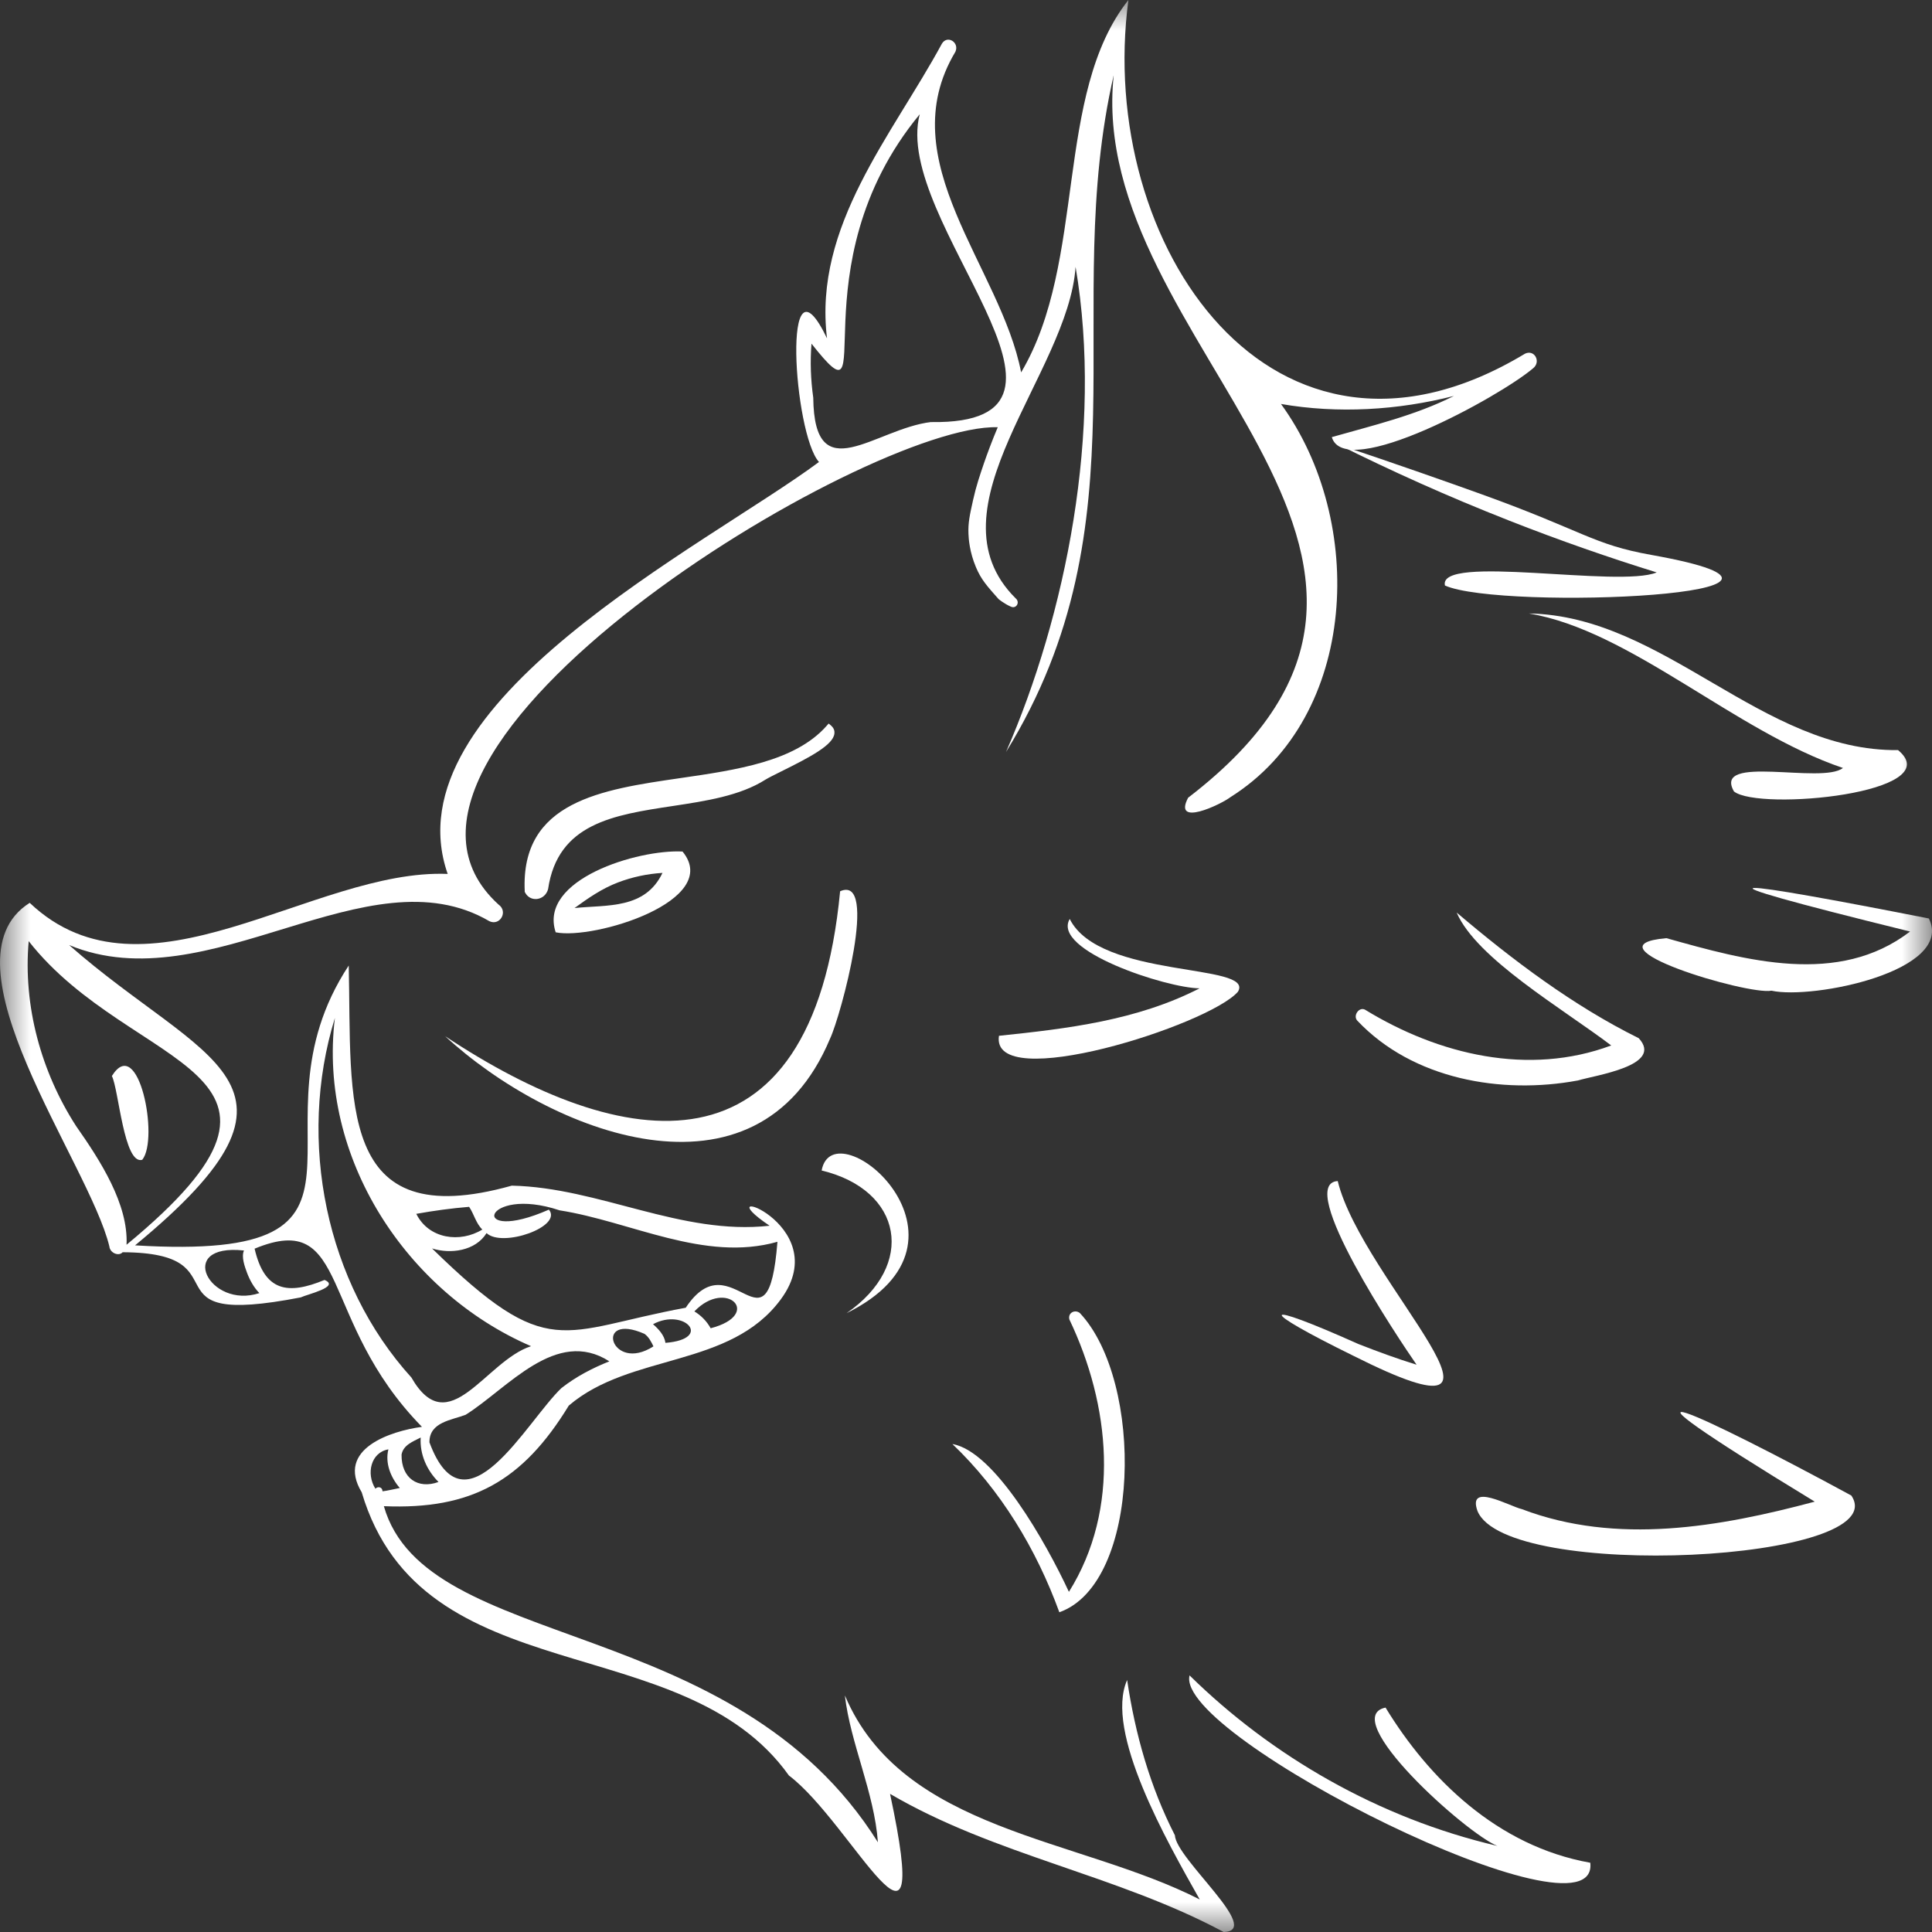<?xml version="1.0" encoding="UTF-8"?> <svg xmlns="http://www.w3.org/2000/svg" width="32" height="32" viewBox="0 0 32 32" fill="none"><rect x="0" y="0" width="32" height="32" fill="#333333" stroke="none"/><mask id="mask0_3127_717" style="mask-type:luminance" maskUnits="userSpaceOnUse" x="0" y="0" width="32" height="32"><path d="M32 0H0V32H32V0Z" fill="white"></path></mask><g mask="url(#mask0_3127_717)"><path d="M9.204 15.442C9.837 15.572 11.972 14.918 11.305 14.104C10.568 14.065 8.912 14.565 9.204 15.442ZM10.236 14.616C10.475 14.525 10.723 14.473 10.973 14.458C10.683 15.062 10.062 14.984 9.516 15.04C9.743 14.875 9.97 14.717 10.236 14.616Z" fill="white"></path><path d="M2.356 19.21C2.639 18.863 2.295 17.112 1.853 17.822C1.966 18.041 2.052 19.299 2.356 19.21Z" fill="white"></path><path d="M12.65 12.862C12.888 12.716 13.974 12.276 13.731 12.065C12.447 13.514 8.634 12.3 8.747 14.755C8.81 14.877 8.988 14.843 9.023 14.717C9.284 12.944 11.513 13.586 12.65 12.861V12.862Z" fill="white"></path><path d="M8.871 14.891C8.798 14.891 8.733 14.852 8.698 14.784L8.691 14.772V14.758C8.623 13.272 9.967 13.077 11.267 12.888C12.202 12.752 13.168 12.613 13.69 12.024L13.725 11.984L13.766 12.019C13.819 12.065 13.825 12.117 13.82 12.152C13.798 12.339 13.425 12.537 12.94 12.777C12.827 12.833 12.729 12.882 12.677 12.914C12.257 13.181 11.691 13.267 11.143 13.35C10.164 13.498 9.238 13.637 9.078 14.727C9.053 14.819 8.982 14.879 8.895 14.89C8.887 14.891 8.879 14.891 8.871 14.891ZM8.802 14.737C8.827 14.773 8.866 14.774 8.883 14.771C8.915 14.767 8.956 14.747 8.969 14.701C9.141 13.532 10.151 13.379 11.128 13.232C11.665 13.15 12.22 13.066 12.621 12.811H12.621C12.678 12.776 12.778 12.726 12.894 12.669C12.902 12.664 12.912 12.661 12.921 12.656C12.429 12.841 11.85 12.925 11.282 13.007C9.979 13.196 8.749 13.374 8.802 14.737Z" fill="white"></path><path d="M7.37 17.16C9.112 18.766 12.534 20.115 13.75 17.199C13.926 16.826 14.562 14.478 13.915 14.762C13.45 19.628 10.302 19.107 7.369 17.16H7.37Z" fill="white"></path><path d="M14.022 21.75C16.465 20.543 13.805 18.323 13.609 19.387C14.956 19.712 15.176 20.956 14.022 21.75Z" fill="white"></path><path d="M25.256 5.86C21.084 8.372 18.148 4.054 18.69 0C17.454 1.56 18.003 4.334 16.913 6.168C16.578 4.424 14.74 2.667 15.824 0.858C15.895 0.703 15.691 0.574 15.601 0.723C14.779 2.241 13.47 3.74 13.698 5.604C12.939 4.024 13.144 7.188 13.565 7.652C11.689 9.045 6.427 11.646 7.415 14.475C5.186 14.384 2.404 16.768 0.492 14.954C-1.043 15.922 1.477 19.259 1.811 20.643C1.821 20.755 1.968 20.813 2.031 20.741C4.105 20.75 2.304 22.007 4.981 21.489C5.083 21.439 5.644 21.313 5.375 21.2C4.766 21.452 4.381 21.391 4.217 20.682C5.813 20.023 5.257 21.869 6.989 23.633C6.48 23.701 5.556 23.996 5.991 24.717C6.989 28.082 11.3 26.931 13.067 29.408C14.107 30.193 15.468 33.105 14.742 29.712C16.482 30.731 18.498 31.051 20.268 32C20.926 31.982 19.478 30.79 19.46 30.398C19.05 29.598 18.801 28.719 18.669 27.826C18.289 28.679 19.327 30.499 19.871 31.461C17.856 30.432 14.949 30.339 13.994 28.082C14.083 28.869 14.481 29.687 14.541 30.514C12.154 26.7 7.052 27.385 6.358 24.947C7.81 25.008 8.658 24.53 9.421 23.281C10.445 22.406 12.094 22.664 12.935 21.518C13.864 20.252 11.597 19.526 12.747 20.302C11.282 20.465 9.929 19.67 8.477 19.638C5.56 20.456 5.828 18.225 5.776 15.992C3.982 18.721 6.893 20.908 2.237 20.627C5.526 17.919 3.364 17.609 1.145 15.653C3.46 16.614 6.087 14.077 8.106 15.258C8.28 15.341 8.422 15.098 8.257 14.982C5.443 12.424 14.35 7.011 16.526 7.076C16.426 7.313 16.351 7.518 16.298 7.671C16.227 7.88 16.169 8.049 16.117 8.283C16.061 8.535 16.033 8.662 16.041 8.845C16.044 8.923 16.058 9.142 16.165 9.395C16.249 9.596 16.346 9.705 16.54 9.923C16.54 9.923 16.631 9.999 16.743 10.048C16.835 10.09 16.9 9.972 16.821 9.909C15.329 8.426 17.695 6.188 17.815 4.42C18.276 7.127 17.647 10.202 16.663 12.455C19.019 8.632 17.557 5.111 18.447 1.242C17.965 5.708 24.919 9.193 19.679 13.213C19.422 13.704 20.216 13.329 20.385 13.2C22.504 11.862 22.629 8.63 21.217 6.691C22.164 6.855 23.151 6.795 24.082 6.558C23.439 6.882 22.743 7.045 22.059 7.24C22.277 7.977 24.842 6.57 25.393 6.1C25.529 5.992 25.416 5.781 25.257 5.859L25.256 5.86ZM6.335 24.7C6.335 24.627 6.255 24.615 6.218 24.658C6.06 24.409 6.143 24.056 6.433 24.006C6.375 24.236 6.473 24.474 6.622 24.646C6.528 24.663 6.423 24.691 6.334 24.701L6.335 24.7ZM6.651 24.093C6.679 23.932 6.844 23.875 6.968 23.81C6.951 24.09 7.07 24.352 7.263 24.546C6.922 24.671 6.646 24.483 6.651 24.094V24.093ZM9.302 22.988C8.719 23.541 7.704 25.484 7.113 23.89C7.109 23.553 7.48 23.523 7.713 23.433C8.412 22.994 9.21 21.982 10.093 22.548C9.813 22.66 9.544 22.799 9.303 22.988L9.302 22.988ZM10.675 22.093C10.746 22.144 10.786 22.223 10.823 22.3C10.115 22.755 9.825 21.718 10.675 22.093ZM11.022 22.242C11.004 22.115 10.906 22.011 10.816 21.933C11.334 21.654 11.818 22.178 11.022 22.242ZM11.771 22C11.705 21.882 11.612 21.788 11.501 21.721C12.031 21.167 12.643 21.773 11.771 22ZM9.092 20.035C7.737 20.631 7.991 19.621 9.269 20.047C10.454 20.233 11.669 20.91 12.877 20.568C12.716 22.586 12.127 20.5 11.358 21.66C9.279 22.043 9.099 22.578 7.156 20.678C7.462 20.775 7.874 20.721 8.059 20.424C8.319 20.67 9.324 20.317 9.092 20.036L9.092 20.035ZM7.77 19.989C7.849 20.104 7.884 20.265 7.989 20.365C7.622 20.59 7.103 20.524 6.895 20.105C7.185 20.053 7.477 20.013 7.77 19.989H7.77ZM5.547 16.86C5.262 19.183 6.744 21.413 8.796 22.297C8.04 22.54 7.434 23.895 6.814 22.816C5.397 21.254 4.918 18.901 5.547 16.86ZM4.041 20.712C3.994 20.82 4.054 20.979 4.091 21.08C4.137 21.203 4.205 21.325 4.296 21.418C3.469 21.689 2.898 20.589 4.04 20.712H4.041ZM2.096 20.617C2.127 19.946 1.665 19.228 1.261 18.652C0.684 17.759 0.38 16.665 0.475 15.588C2.186 17.774 5.665 17.671 2.096 20.617ZM15.423 6.99C14.494 7.099 13.486 8.13 13.47 6.587C13.428 6.289 13.417 5.989 13.441 5.692C14.644 7.219 13.136 4.433 15.234 1.892C14.766 3.653 18.525 7.036 15.423 6.991V6.99Z" fill="white"></path><path d="M26.34 30.853C24.796 30.578 23.664 29.456 22.949 28.283C22.149 28.448 24.279 30.366 24.801 30.574C22.829 30.114 21.058 29.082 19.703 27.75C19.444 28.76 26.503 32.287 26.34 30.853V30.853Z" fill="white"></path><path d="M22.164 7.362C23.025 7.792 23.969 8.219 24.994 8.622C25.846 8.957 26.665 9.241 27.44 9.481C26.819 9.741 23.808 9.169 23.933 9.698C24.87 10.118 31.05 9.854 27.35 9.191C26.379 9.018 26.235 8.797 24.538 8.186C23.974 7.983 23.162 7.697 22.163 7.362H22.164Z" fill="white"></path><path d="M25.322 10.161C27.001 10.438 28.745 12.12 30.525 12.72C30.18 12.995 28.36 12.482 28.72 13.109C29.137 13.439 32.292 13.135 31.438 12.424C29.181 12.449 27.57 10.2 25.323 10.161H25.322Z" fill="white"></path><path d="M26.128 17.898C26.416 17.809 27.563 17.654 27.143 17.196C26.056 16.657 25.059 15.906 24.127 15.115C24.454 15.876 25.88 16.704 26.687 17.316C25.32 17.826 23.829 17.471 22.61 16.724C22.511 16.671 22.406 16.821 22.48 16.904C23.402 17.88 24.872 18.13 26.129 17.897L26.128 17.898Z" fill="white"></path><path d="M31.948 15.213C28.724 14.579 27.566 14.427 31.637 15.429C30.448 16.341 28.913 15.907 27.601 15.539C26.201 15.661 28.941 16.485 29.341 16.409C30.027 16.56 32.377 16.083 31.948 15.213H31.948Z" fill="white"></path><path d="M30.664 24.771C28.178 23.422 26.072 22.446 30.058 24.872C28.482 25.293 26.778 25.594 25.207 24.996C25.005 24.95 24.302 24.544 24.471 25.025C24.945 26.2 31.403 25.871 30.664 24.771V24.771Z" fill="white"></path><path d="M17.705 26.367C17.323 25.545 16.471 24.036 15.775 23.918C16.572 24.677 17.165 25.657 17.546 26.704C18.901 26.226 18.951 22.882 17.886 21.748C17.808 21.685 17.685 21.74 17.712 21.854C18.386 23.265 18.566 24.991 17.704 26.367H17.705Z" fill="white"></path><path d="M22.501 22.262C20.835 21.516 20.805 21.665 22.422 22.459C25.716 24.113 22.558 21.219 22.157 19.562C21.442 19.602 23.168 22.179 23.463 22.604C23.138 22.504 22.818 22.386 22.501 22.262Z" fill="white"></path><path d="M20.504 16.426C20.794 15.946 18.216 16.221 17.718 15.221C17.41 15.743 19.321 16.365 19.869 16.37C18.831 16.902 17.679 17.038 16.546 17.156C16.398 18.131 20.029 16.98 20.505 16.425L20.504 16.426Z" fill="white"></path></g></svg> 